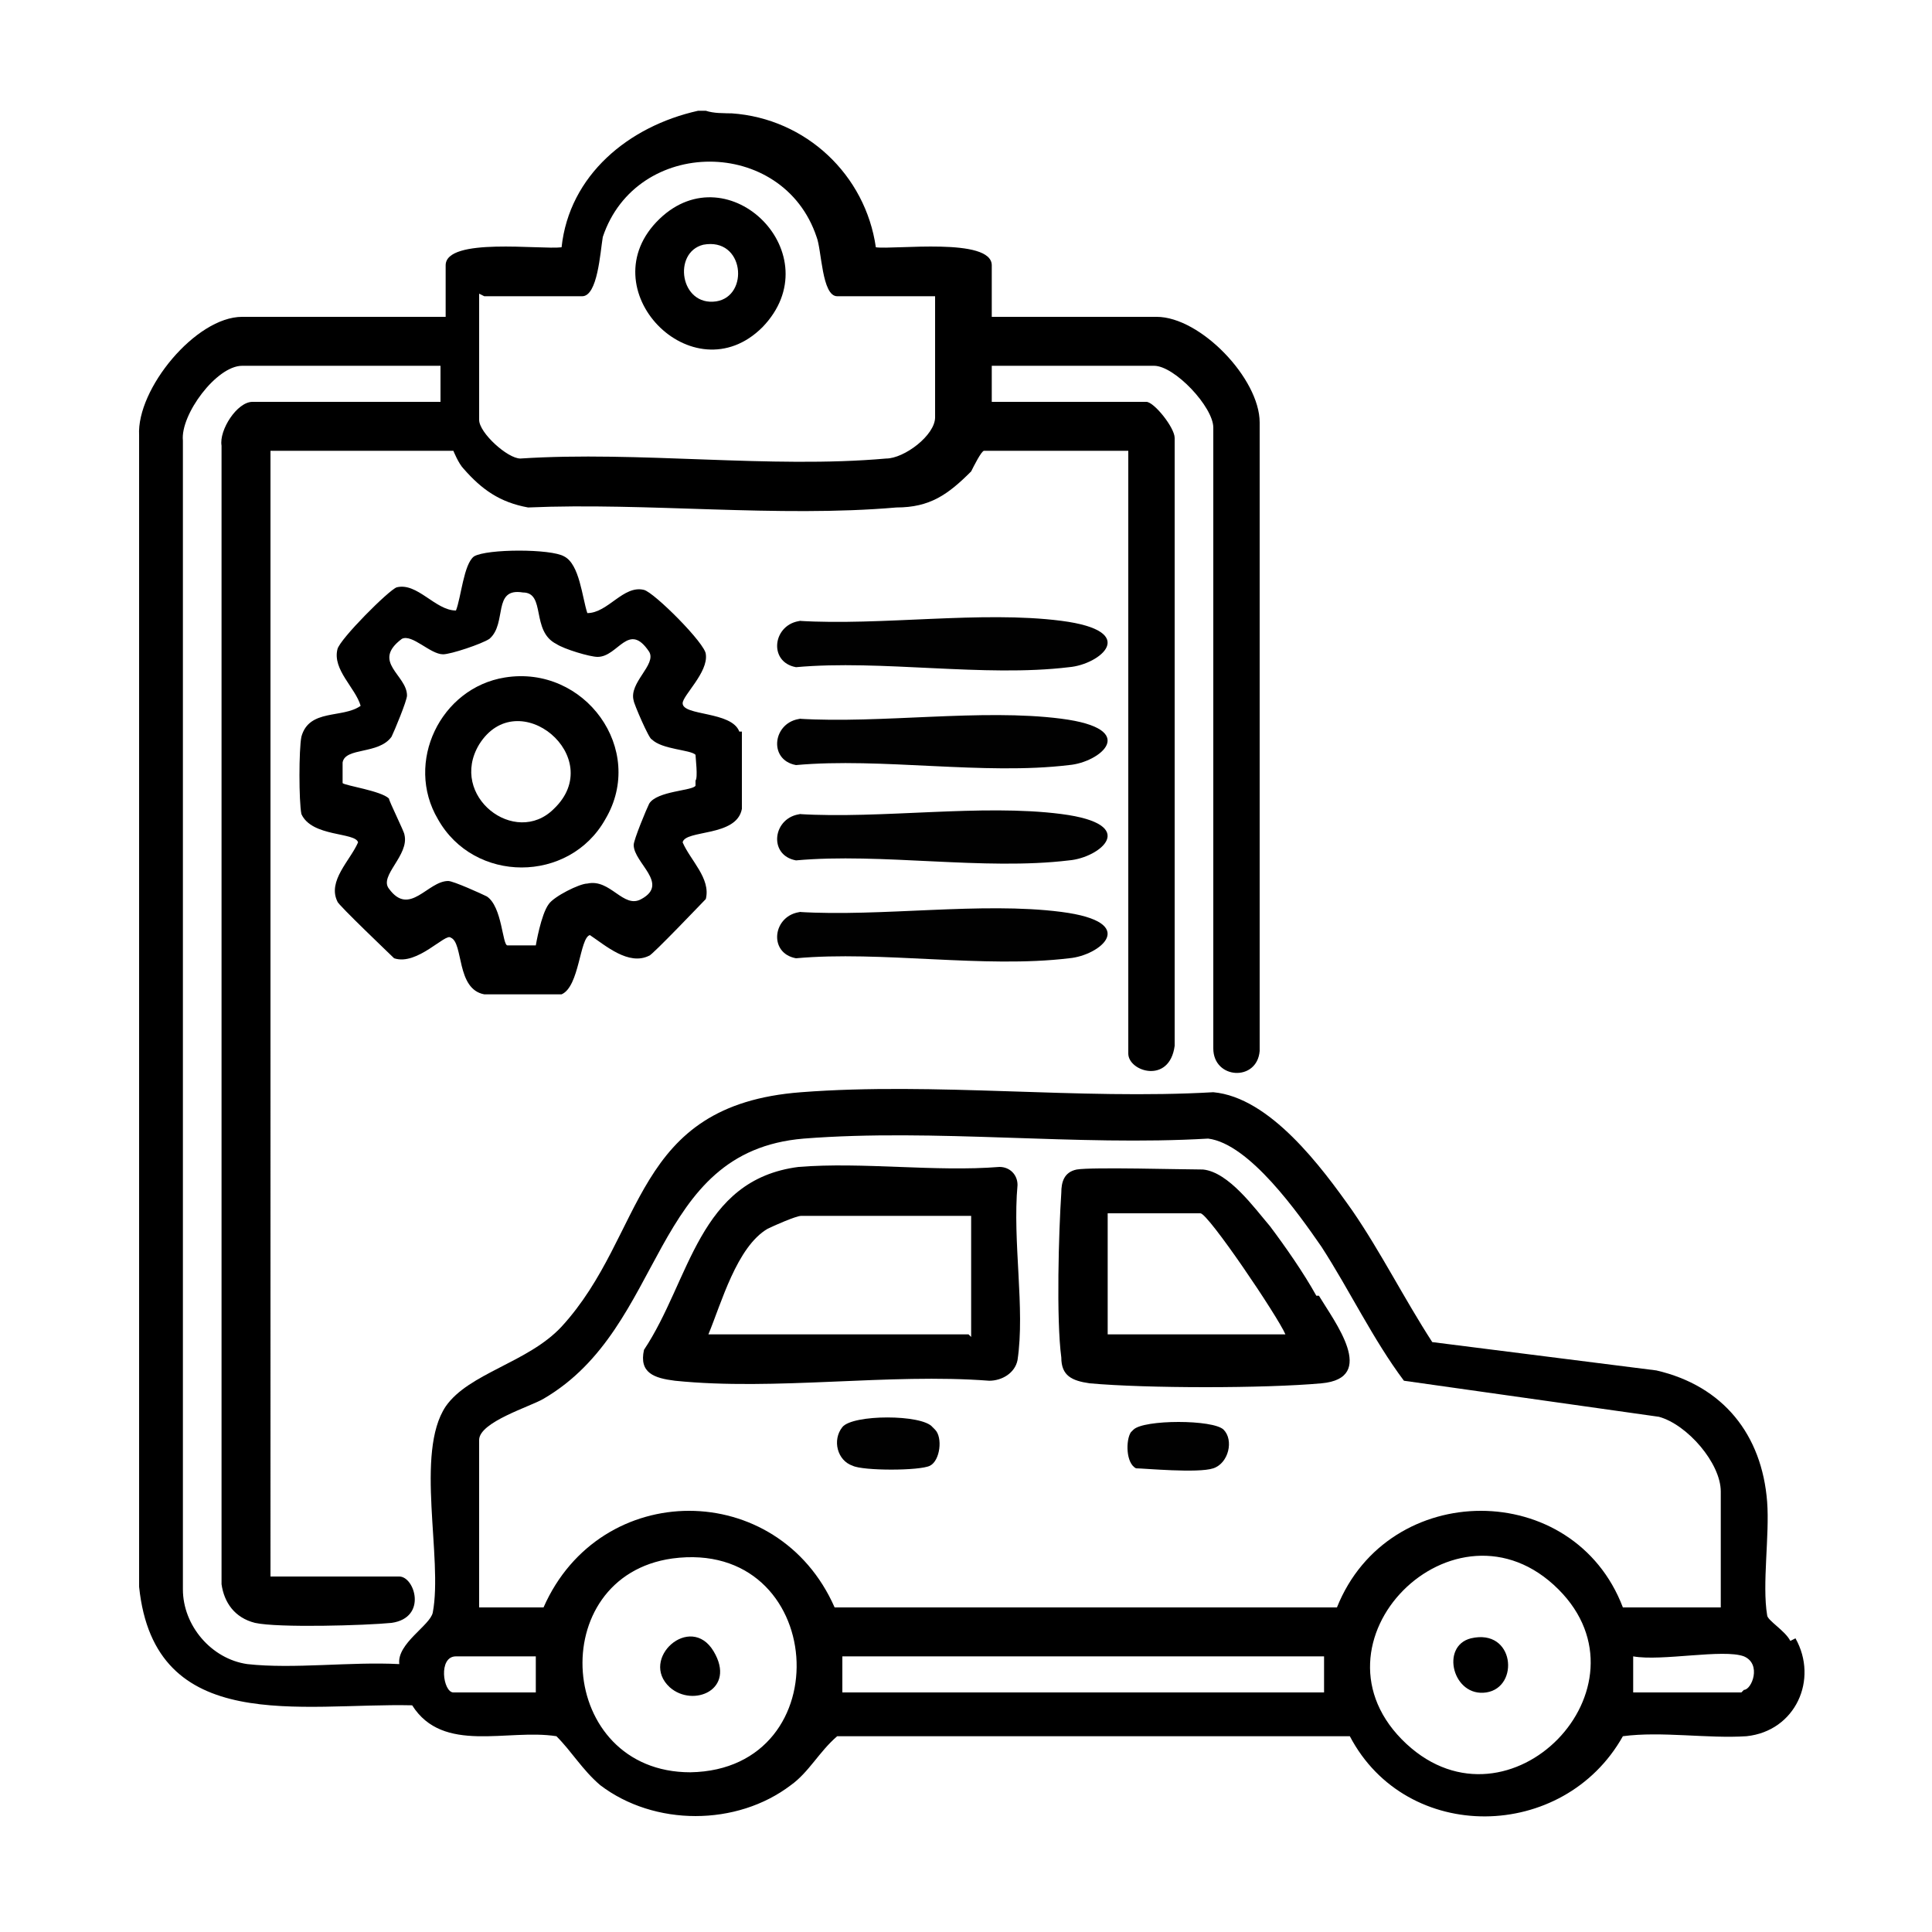 <?xml version="1.0" encoding="UTF-8"?>
<svg id="Calque_1" xmlns="http://www.w3.org/2000/svg" version="1.1" viewBox="0 0 75 75">
  <!-- Generator: Adobe Illustrator 29.7.0, SVG Export Plug-In . SVG Version: 2.1.1 Build 138)  -->
  <defs>
    <style>
      .st0 {
        fill: #010101;
      }

      .st1 {
        fill: none;
      }

      .st2 {
        fill: #909090;
      }
    </style>
  </defs>
  <rect class="st1" x="0" width="75" height="75"/>
  <g>
    <path class="st2" d="M28.2,4.4h0c-.3.1-.8.2-1,0h1Z"/>
    <path class="st0" d="M31,24.1c3.2.2,7.1-.4,10.2,0s1.5,1.7.3,1.8c-3.3.4-7.3-.3-10.6,0-1.1-.2-.9-1.7.2-1.8Z"/>
    <path class="st0" d="M31,27.9c3.2.2,7.1-.4,10.2,0s1.5,1.7.3,1.8c-3.3.4-7.3-.3-10.6,0-1.1-.2-.9-1.7.2-1.8Z"/>
    <path class="st0" d="M31,31.6c3.2.2,7.1-.4,10.2,0s1.5,1.7.3,1.8c-3.3.4-7.3-.3-10.6,0-1.1-.2-.9-1.7.2-1.8Z"/>
    <path class="st0" d="M31,35.4c3.2.2,7.1-.4,10.2,0s1.5,1.7.3,1.8c-3.3.4-7.3-.3-10.6,0-1.1-.2-.9-1.7.2-1.8Z"/>
    <path d="M69.5,63.7c-.2-.4-.9-.8-.9-1-.2-1.2.1-3.1,0-4.4-.2-2.6-1.7-4.5-4.3-5.1l-8.7-1.1c-1.1-1.7-2-3.5-3.1-5.1-1.2-1.7-3.2-4.4-5.4-4.6-5.2.3-10.8-.4-16,0-6.6.5-6,5.5-9.3,9.1-1.3,1.4-3.6,1.8-4.5,3.1-1.2,1.8-.1,5.9-.5,8-.1.5-1.4,1.2-1.3,2-1.9-.1-4.1.2-5.9,0-1.4-.2-2.5-1.5-2.5-2.9V17.1c-.1-1,1.3-2.9,2.3-2.9h7.7v1.4h-7.3c-.6,0-1.3,1.1-1.2,1.7v44.2c.1.7.5,1.3,1.3,1.5.9.2,4.3.1,5.3,0,1.4-.2.9-1.8.3-1.8h-5V17.5h7.1s.2.5.4.7c.7.8,1.4,1.3,2.5,1.5,4.6-.2,9.7.4,14.3,0,1.3,0,2-.5,2.9-1.4.1-.2.4-.8.5-.8h5.6v23.4c0,.7,1.6,1.2,1.8-.3v-23.6c0-.4-.8-1.4-1.1-1.4h-6v-1.4h6.3c.8,0,2.3,1.6,2.3,2.4v24.1c0,1.2,1.7,1.3,1.8.1v-24.4c0-1.7-2.3-4.1-4-4.1h-6.4v-2c0-1.1-3.8-.6-4.5-.7-.4-2.8-2.7-5-5.6-5.2-.3,0-.7,0-1-.1h-.3c-2.7.6-5,2.5-5.3,5.3-.8.1-4.5-.4-4.5.7v2h-7.9c-1.8,0-4.1,2.8-4,4.6v44.7c.6,5.8,6.3,4.5,10.6,4.6,1.2,1.9,3.7.9,5.6,1.2.6.6,1,1.3,1.7,1.9,2.1,1.6,5.3,1.6,7.4,0,.7-.5,1.1-1.3,1.8-1.9h19.9c2.2,4.2,8.3,4.1,10.6,0,1.5-.2,3.3.1,4.8,0,1.9-.2,2.8-2.2,1.9-3.8ZM18.8,11.5h3.8c.6,0,.7-1.7.8-2.3,1.3-3.9,7-3.9,8.3,0,.2.5.2,2.3.8,2.3h3.8v4.7c0,.7-1.2,1.6-1.9,1.6-4.5.4-9.6-.3-14.2,0-.5,0-1.6-1-1.6-1.5v-4.9ZM20.8,65.7h-3.2c-.4,0-.6-1.4.1-1.4h3.1v1.4ZM26.8,68.8c-5.2,0-5.7-7.6-.7-8.3,6-.8,6.6,8.2.7,8.3ZM32.7,65.7v-1.4h18.7v1.4c.1,0-18.7,0-18.7,0ZM54.6,67.7c-4.2-3.9,1.9-10,5.9-6,3.8,3.8-1.9,9.7-5.9,6ZM51.9,62.4h-19.5c-2.2-5-9.1-5-11.3,0h-2.5v-6.5c0-.7,2-1.3,2.5-1.6,4.8-2.8,4.1-9.6,10.1-10.1,5.1-.4,10.6.3,15.7,0,1.6.2,3.5,2.9,4.4,4.2,1.1,1.7,2,3.6,3.2,5.2l9.9,1.4c1.1.3,2.4,1.8,2.4,2.9v4.5h-3.8c-1.9-5-9.1-5-11.1,0ZM67.6,65.7h-4.2v-1.4c1.1.2,3.5-.3,4.3,0,.7.3.3,1.3,0,1.3Z"/>
    <path d="M28.7,28.4c-.3-.8-2.2-.6-2.2-1.1,0-.3,1-1.2.9-1.9,0-.4-2-2.4-2.4-2.5-.8-.2-1.4.9-2.2.9-.2-.6-.3-1.9-.9-2.2-.5-.3-3-.3-3.5,0-.4.3-.5,1.6-.7,2.1-.8,0-1.5-1.1-2.3-.9-.3.1-2.2,2-2.3,2.4-.2.8.7,1.5.9,2.2-.7.5-2,.1-2.3,1.2-.1.5-.1,2.5,0,3,.4.9,2.1.7,2.2,1.1-.3.7-1.2,1.5-.8,2.3,0,.1,2.1,2.1,2.2,2.2.9.3,2-1,2.2-.8.5.2.2,2,1.3,2.2.4,0,2.7,0,3,0,.7-.3.7-2.2,1.1-2.3.6.4,1.5,1.2,2.3.8.1,0,2.1-2.1,2.2-2.2.2-.8-.6-1.5-.9-2.2.1-.5,2.1-.2,2.3-1.3,0-.4,0-2.6,0-3ZM27,30.5c-.1.2-1.5.2-1.8.7-.1.2-.6,1.4-.6,1.6,0,.7,1.4,1.5.3,2.1-.7.4-1.2-.8-2.1-.6-.3,0-1.3.5-1.5.8-.3.4-.5,1.6-.5,1.6,0,0-1,0-1.1,0-.2,0-.2-1.5-.8-1.9-.2-.1-1.3-.6-1.5-.6-.8,0-1.5,1.4-2.3.3-.4-.5.8-1.3.6-2.1,0-.1-.6-1.3-.6-1.4-.3-.3-1.7-.5-1.8-.6,0,0,0-.7,0-.8.1-.6,1.4-.3,1.9-1,.1-.2.6-1.4.6-1.6,0-.8-1.4-1.3-.2-2.2.4-.2,1.1.6,1.6.6.3,0,1.5-.4,1.8-.6.7-.6.1-2,1.3-1.8.9,0,.3,1.5,1.3,2,.3.2,1.3.5,1.6.5.8,0,1.2-1.4,2-.2.3.5-.8,1.2-.6,1.9,0,.1.6,1.5.7,1.5.4.4,1.5.4,1.7.6,0,.1.1.9,0,1Z"/>
    <path class="st0" d="M36.3,55.5c.3.3.2,1.2-.2,1.4s-2.6.2-3,0c-.6-.2-.8-1-.4-1.5s3.1-.5,3.5,0Z"/>
    <path class="st0" d="M44,55.5c.4-.4,3.1-.4,3.5,0s.2,1.3-.4,1.5-2.7,0-3,0c-.4-.2-.4-1.1-.2-1.4Z"/>
    <path d="M39.5,46c0-.4-.3-.7-.7-.7-2.5.2-5.3-.2-7.8,0-3.9.5-4.2,4.4-6,7.1-.2.9.4,1.1,1.2,1.2,3.9.4,8.3-.3,12.2,0,.5,0,1-.3,1.1-.8.3-2-.2-4.6,0-6.8ZM37.6,51.8h-10.1c.5-1.2,1.1-3.4,2.3-4.1.2-.1,1.1-.5,1.3-.5h6.6v4.7Z"/>
    <path d="M51.1,50.3c-.5-.9-1.2-1.9-1.8-2.7-.6-.7-1.6-2.1-2.6-2.2-.8,0-4.3-.1-4.9,0-.5.1-.6.5-.6.9-.1,1.5-.2,4.9,0,6.4,0,.7.4.9,1.1,1,2.2.2,6.8.2,9,0,2.2-.2.5-2.4-.1-3.4ZM43,51.8v-4.7h3.6c.3,0,3,4,3.3,4.7h-6.9Z"/>
    <path d="M25.6,8.5c-2.8,2.7,1.3,6.9,4,4.2,2.7-2.8-1.3-6.8-4-4.2ZM27.8,11.7c-1.4.2-1.7-1.9-.5-2.2,1.6-.3,1.8,2,.5,2.2Z"/>
    <path d="M57.1,63.6c1.7-.4,1.9,1.9.6,2.1s-1.8-1.8-.6-2.1Z"/>
    <path d="M26,65.5c-1.2-1.1.8-2.9,1.7-1.4s-.8,2.2-1.7,1.4Z"/>
    <path d="M19.6,26.3c-2.5.4-3.9,3.3-2.6,5.5,1.4,2.5,5.1,2.5,6.5,0,1.6-2.7-.8-6-3.9-5.5ZM21.5,31.4c-1.5,1.5-4.1-.5-2.9-2.5,1.5-2.4,5,.5,2.9,2.5Z"/>
  </g>
</svg>